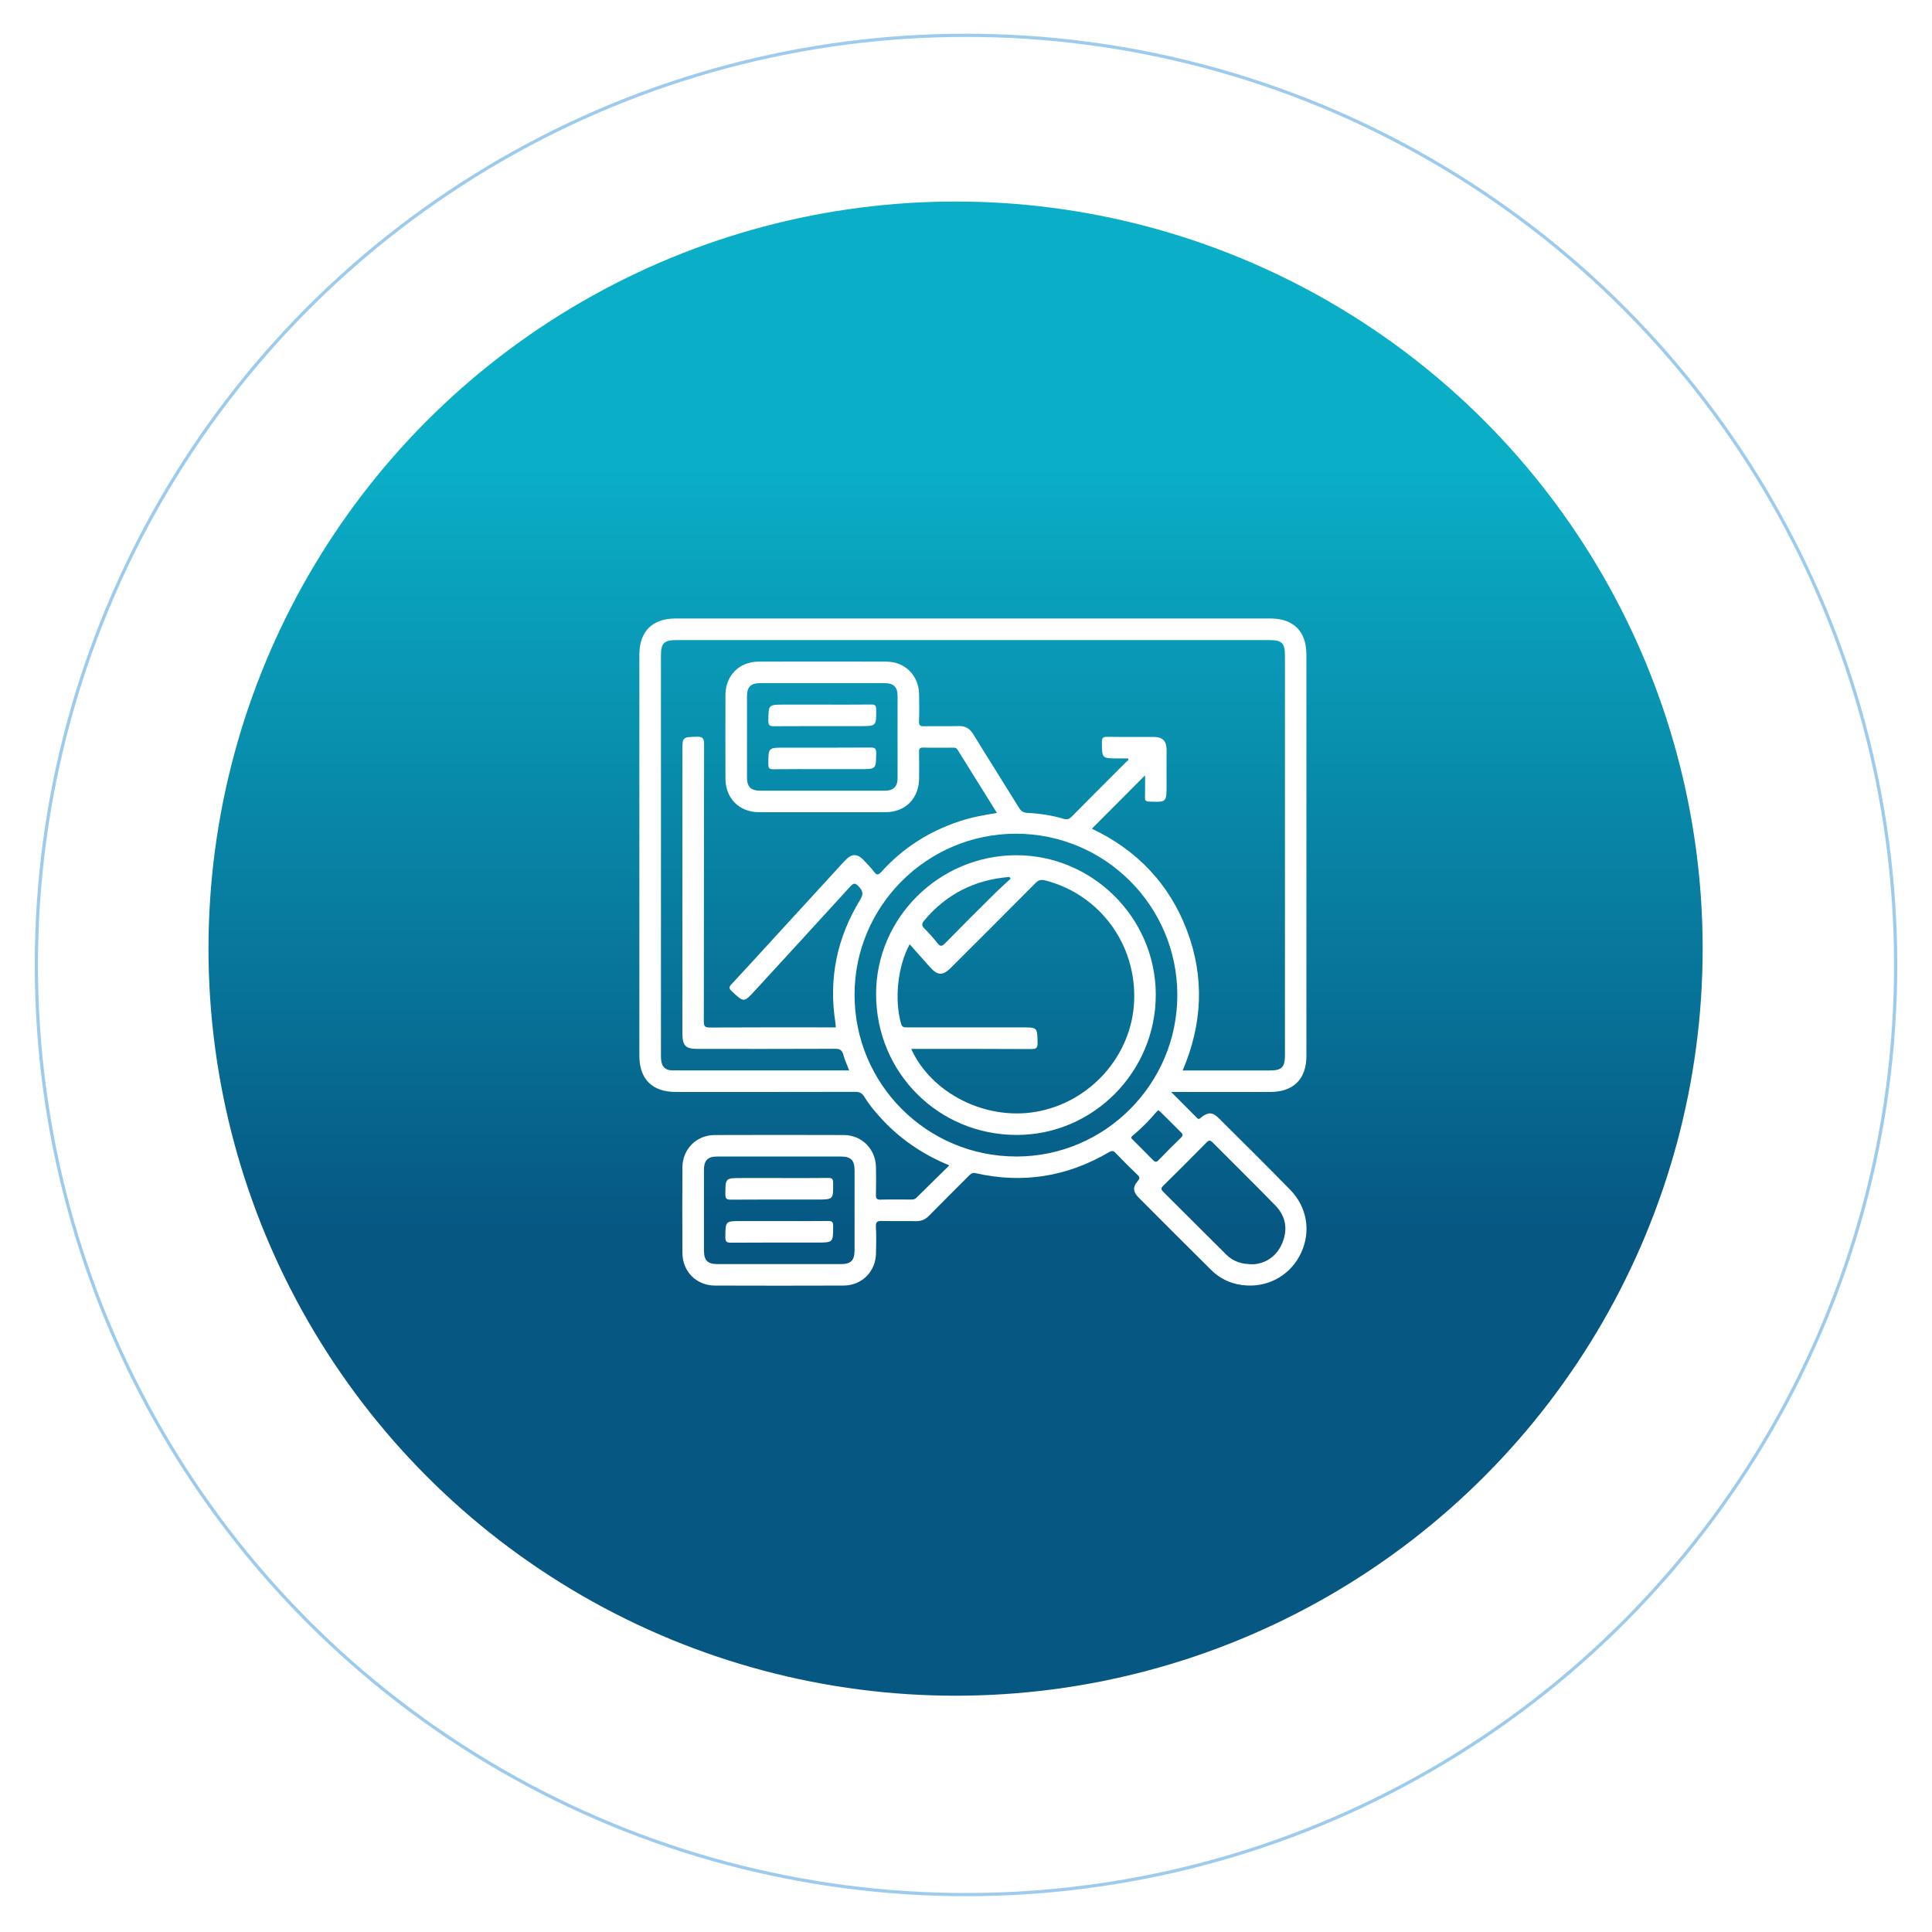 <svg width="278" height="278" viewBox="0 0 278 278" fill="none" xmlns="http://www.w3.org/2000/svg">
<g filter="url(#filter0_d_877_4156)">
<circle cx="139" cy="137" r="134" fill="white"/>
<circle cx="139" cy="137" r="133.769" stroke="#9DCBEE" stroke-width="0.462"/>
</g>
<circle cx="137.5" cy="136.5" r="107.5" fill="url(#paint0_linear_877_4156)"/>
<g clip-path="url(#clip0_877_4156)">
<path d="M136.613 167.693C132.62 166.051 129.292 163.744 126.53 160.637C125.736 159.745 124.971 158.824 124.358 157.802C124.029 157.254 123.652 157.109 123.039 157.109C114.43 157.13 105.818 157.125 97.209 157.122C93.854 157.122 92 155.273 92 151.928C92 132.677 92 113.422 92 94.171C92 90.883 93.87 89 97.136 89C125.708 89 154.277 89 182.848 89C186.125 89 187.982 90.87 187.982 94.171C187.982 113.425 187.982 132.677 187.982 151.931C187.982 155.278 186.128 157.122 182.773 157.125C178.098 157.125 173.425 157.125 168.521 157.125C169.843 158.452 171.053 159.66 172.25 160.873C172.543 161.17 172.682 160.901 172.879 160.751C173.854 160.006 174.49 160.022 175.336 160.865C178.786 164.302 182.254 167.719 185.654 171.206C188.088 173.699 188.641 177.168 187.24 180.233C185.848 183.272 182.846 185.129 179.484 184.977C177.48 184.886 175.708 184.149 174.278 182.737C170.766 179.271 167.285 175.776 163.804 172.279C163.028 171.501 162.987 170.789 163.688 169.977C164.014 169.6 164.052 169.411 163.677 169.054C162.604 168.032 161.559 166.977 160.53 165.909C160.202 165.567 159.964 165.562 159.555 165.8C153.568 169.313 147.18 170.355 140.4 168.811C139.916 168.7 139.688 168.904 139.409 169.183C137.498 171.102 135.569 173.006 133.673 174.938C133.138 175.484 132.556 175.732 131.788 175.714C130.177 175.675 128.563 175.738 126.952 175.686C126.271 175.665 125.99 175.782 126.036 176.555C126.114 177.807 126.072 179.069 126.052 180.326C126.01 182.967 124.024 184.974 121.381 184.984C115.221 185.005 109.063 185.005 102.903 184.984C100.201 184.977 98.207 182.975 98.194 180.269C98.176 176.175 98.171 172.078 98.194 167.983C98.209 165.342 100.216 163.33 102.857 163.322C109.048 163.301 115.239 163.299 121.43 163.322C124.011 163.332 126 165.347 126.046 167.934C126.07 169.256 126.072 170.58 126.041 171.899C126.028 172.411 126.116 172.636 126.706 172.618C128.157 172.574 129.608 172.603 131.058 172.605C131.351 172.605 131.612 172.6 131.85 172.365C133.401 170.823 134.969 169.297 136.603 167.693H136.613ZM122.191 154.026C121.885 153.222 121.557 152.521 121.355 151.786C121.174 151.116 120.856 150.907 120.148 150.912C113.568 150.943 106.989 150.93 100.41 150.93C98.636 150.93 98.194 150.485 98.194 148.703C98.194 135.157 98.194 121.611 98.194 108.066C98.194 106.03 98.194 106.079 100.227 106.009C101.108 105.978 101.315 106.226 101.313 107.098C101.282 120.385 101.297 133.675 101.274 146.962C101.274 147.686 101.445 147.857 102.166 147.852C107.907 147.818 113.646 147.834 119.387 147.834H120.266C120.243 147.562 120.241 147.368 120.21 147.179C119.211 140.845 120.422 134.94 123.76 129.49C124.259 128.675 124.195 128.241 123.574 127.566C123 126.945 122.767 127.103 122.291 127.622C117.753 132.607 113.193 137.568 108.637 142.534C107.025 144.288 107.033 144.27 105.272 142.604C104.882 142.234 104.866 142.035 105.236 141.639C107.023 139.735 108.779 137.801 110.543 135.874C114.202 131.88 117.861 127.884 121.523 123.893C122.571 122.749 123.388 122.765 124.425 123.921C124.878 124.425 125.372 124.899 125.77 125.442C126.165 125.983 126.403 125.915 126.828 125.447C129.918 122.03 133.668 119.627 138.044 118.182C139.771 117.61 141.55 117.276 143.456 116.979C141.517 113.872 139.642 110.877 137.782 107.874C137.586 107.556 137.325 107.584 137.038 107.584C135.651 107.584 134.263 107.61 132.876 107.571C132.354 107.556 132.23 107.729 132.243 108.223C132.274 109.48 132.261 110.74 132.253 111.997C132.235 114.891 130.285 116.865 127.404 116.87C121.342 116.88 115.278 116.88 109.216 116.87C106.387 116.865 104.401 114.886 104.39 112.069C104.377 108.037 104.375 104.007 104.39 99.975C104.401 97.207 106.384 95.208 109.141 95.203C115.267 95.187 121.397 95.187 127.523 95.203C130.231 95.21 132.214 97.202 132.251 99.902C132.269 101.193 132.292 102.484 132.238 103.772C132.212 104.398 132.419 104.514 132.993 104.501C134.638 104.462 136.282 104.525 137.927 104.473C138.915 104.442 139.538 104.825 140.05 105.66C142.22 109.198 144.449 112.703 146.627 116.236C146.932 116.73 147.266 116.943 147.842 116.971C149.617 117.062 151.37 117.315 153.074 117.83C153.579 117.982 153.889 117.83 154.246 117.468C156.853 114.829 159.483 112.217 162.1 109.589C162.214 109.475 162.462 109.4 162.325 109.131H160.882C158.541 109.131 158.57 109.131 158.554 106.796C158.549 106.136 158.759 106.012 159.364 106.022C161.588 106.056 163.814 106.027 166.039 106.04C167.293 106.048 167.851 106.617 167.859 107.884C167.87 109.561 167.862 111.239 167.862 112.915C167.862 115.458 167.862 115.442 165.335 115.341C164.859 115.323 164.743 115.186 164.756 114.734C164.787 113.66 164.766 112.584 164.766 111.563C162.19 114.146 159.656 116.689 157.109 119.245C163.548 122.294 168.237 127.126 170.797 133.897C173.35 140.651 173.021 147.366 170.176 154.031C174.42 154.031 178.548 154.031 182.675 154.031C184.449 154.031 184.891 153.584 184.894 151.802C184.894 132.643 184.894 113.487 184.894 94.328C184.894 92.546 184.452 92.104 182.675 92.104C154.23 92.104 125.785 92.104 97.343 92.104C95.551 92.104 95.106 92.541 95.106 94.31C95.106 105.019 95.106 115.727 95.106 126.433C95.106 134.979 95.106 143.527 95.106 152.073C95.106 153.397 95.633 154.023 96.818 154.023C105.236 154.034 113.651 154.029 122.196 154.029L122.191 154.026ZM146.174 119.966C133.391 119.966 122.966 130.372 122.964 143.126C122.961 156.005 133.36 166.405 146.252 166.413C158.991 166.421 169.403 155.981 169.408 143.196C169.413 130.369 159.004 119.961 146.177 119.964L146.174 119.966ZM118.322 113.774C121.319 113.774 124.314 113.779 127.311 113.771C128.576 113.766 129.15 113.202 129.155 111.951C129.165 108.019 129.163 104.09 129.155 100.158C129.152 98.847 128.589 98.296 127.259 98.296C121.298 98.291 115.34 98.291 109.379 98.296C108.047 98.296 107.491 98.847 107.488 100.164C107.481 104.062 107.481 107.959 107.488 111.86C107.488 113.236 108.037 113.771 109.431 113.774C112.394 113.779 115.358 113.774 118.322 113.774ZM112.102 166.416C109.138 166.416 106.175 166.41 103.211 166.416C101.83 166.418 101.297 166.959 101.295 168.356C101.289 172.222 101.289 176.089 101.295 179.954C101.295 181.345 101.832 181.891 103.213 181.894C109.141 181.899 115.068 181.899 120.998 181.894C122.441 181.894 122.964 181.361 122.966 179.904C122.972 176.071 122.972 172.235 122.966 168.402C122.966 166.946 122.441 166.418 120.998 166.416C118.035 166.41 115.071 166.416 112.107 166.416H112.102ZM180.355 181.919C182.047 181.806 183.653 180.877 184.491 178.906C185.339 176.912 185.031 175.016 183.516 173.459C180.549 170.412 177.511 167.437 174.518 164.416C174.169 164.064 173.978 164.015 173.606 164.396C171.552 166.488 169.478 168.56 167.388 170.614C167.003 170.991 167.07 171.185 167.417 171.527C170.438 174.519 173.432 177.538 176.453 180.533C177.41 181.482 178.594 181.93 180.361 181.919H180.355ZM166.67 159.75C166.564 159.848 166.486 159.903 166.426 159.972C165.364 161.23 164.21 162.394 162.946 163.444C162.607 163.726 162.883 163.886 163.052 164.054C164.003 165.014 164.968 165.96 165.909 166.93C166.186 167.215 166.375 167.274 166.685 166.954C167.761 165.844 168.85 164.75 169.962 163.676C170.303 163.348 170.171 163.164 169.905 162.903C168.963 161.98 168.038 161.038 167.101 160.11C166.97 159.98 166.817 159.872 166.67 159.747V159.75Z" fill="white"/>
<path d="M146.18 123.062C157.181 123.026 166.269 132.056 166.308 143.062C166.346 154.173 157.352 163.291 146.332 163.309C135.057 163.327 126.085 154.37 126.062 143.069C126.039 132.113 135.101 123.099 146.18 123.062ZM131.11 150.93C134.048 157.35 141.801 161.227 149.048 159.983C156.868 158.64 162.86 151.908 163.194 144.086C163.546 135.894 158.262 128.719 150.423 126.691C149.811 126.534 149.441 126.616 148.996 127.069C144.959 131.145 140.894 135.196 136.833 139.249C135.646 140.434 134.912 140.397 133.784 139.122C132.833 138.046 131.876 136.975 130.893 135.871C129.152 139.083 128.692 143.794 129.641 147.247C129.817 147.886 130.166 147.834 130.616 147.834C136.096 147.831 141.576 147.834 147.056 147.834C149.291 147.834 149.255 147.834 149.298 150.061C149.314 150.79 149.123 150.953 148.404 150.951C142.668 150.917 136.929 150.932 131.108 150.932L131.11 150.93ZM145.432 126.427C145.37 126.347 145.308 126.267 145.249 126.187C140.306 126.58 136.205 128.616 133.001 132.439C132.613 132.902 132.589 133.189 133.029 133.623C133.691 134.278 134.312 134.981 134.891 135.711C135.279 136.197 135.509 136.223 135.967 135.755C138.305 133.365 140.679 131.006 143.053 128.649C143.824 127.886 144.638 127.165 145.432 126.425V126.427Z" fill="white"/>
<path d="M118.415 101.387C120.737 101.387 123.057 101.405 125.379 101.374C125.925 101.366 126.067 101.519 126.072 102.065C126.101 104.483 126.119 104.483 123.734 104.483C119.607 104.483 115.479 104.47 111.355 104.499C110.726 104.504 110.558 104.341 110.561 103.71C110.576 101.387 110.55 101.387 112.901 101.387C114.74 101.387 116.576 101.387 118.415 101.387Z" fill="white"/>
<path d="M118.285 110.675C115.963 110.675 113.643 110.657 111.321 110.688C110.755 110.696 110.558 110.593 110.558 109.964C110.558 107.579 110.532 107.579 112.935 107.579C117.029 107.579 121.125 107.595 125.219 107.564C125.871 107.559 126.088 107.683 126.078 108.386C126.044 110.675 126.078 110.675 123.797 110.675C121.958 110.675 120.122 110.675 118.283 110.675H118.285Z" fill="white"/>
<path d="M112.224 169.509C114.546 169.509 116.866 169.527 119.188 169.496C119.734 169.488 119.876 169.641 119.881 170.187C119.91 172.605 119.928 172.605 117.543 172.605C113.416 172.605 109.288 172.59 105.164 172.621C104.533 172.626 104.367 172.463 104.372 171.832C104.388 169.512 104.362 169.509 106.713 169.509C108.551 169.509 110.388 169.509 112.226 169.509H112.224Z" fill="white"/>
<path d="M112.167 175.701C114.489 175.701 116.809 175.722 119.131 175.688C119.713 175.681 119.886 175.805 119.886 176.42C119.884 178.797 119.91 178.797 117.505 178.797C113.411 178.797 109.314 178.782 105.22 178.813C104.556 178.818 104.359 178.676 104.37 177.983C104.403 175.701 104.37 175.701 106.656 175.701C108.494 175.701 110.331 175.701 112.169 175.701H112.167Z" fill="white"/>
</g>
<defs>
<filter id="filter0_d_877_4156" x="0.376" y="0.225" width="277.249" height="277.249" filterUnits="userSpaceOnUse" color-interpolation-filters="sRGB">
<feFlood flood-opacity="0" result="BackgroundImageFix"/>
<feColorMatrix in="SourceAlpha" type="matrix" values="0 0 0 0 0 0 0 0 0 0 0 0 0 0 0 0 0 0 127 0" result="hardAlpha"/>
<feOffset dy="1.85"/>
<feGaussianBlur stdDeviation="2.312"/>
<feComposite in2="hardAlpha" operator="out"/>
<feColorMatrix type="matrix" values="0 0 0 0 0 0 0 0 0 0 0 0 0 0 0 0 0 0 0.11 0"/>
<feBlend mode="normal" in2="BackgroundImageFix" result="effect1_dropShadow_877_4156"/>
<feBlend mode="normal" in="SourceGraphic" in2="effect1_dropShadow_877_4156" result="shape"/>
</filter>
<linearGradient id="paint0_linear_877_4156" x1="137.5" y1="29" x2="137.5" y2="244" gradientUnits="userSpaceOnUse">
<stop offset="0.178" stop-color="#0AAEC7"/>
<stop offset="0.692" stop-color="#065782"/>
</linearGradient>
<clipPath id="clip0_877_4156">
<rect width="96" height="96" fill="white" transform="translate(92 89)"/>
</clipPath>
</defs>
</svg>
